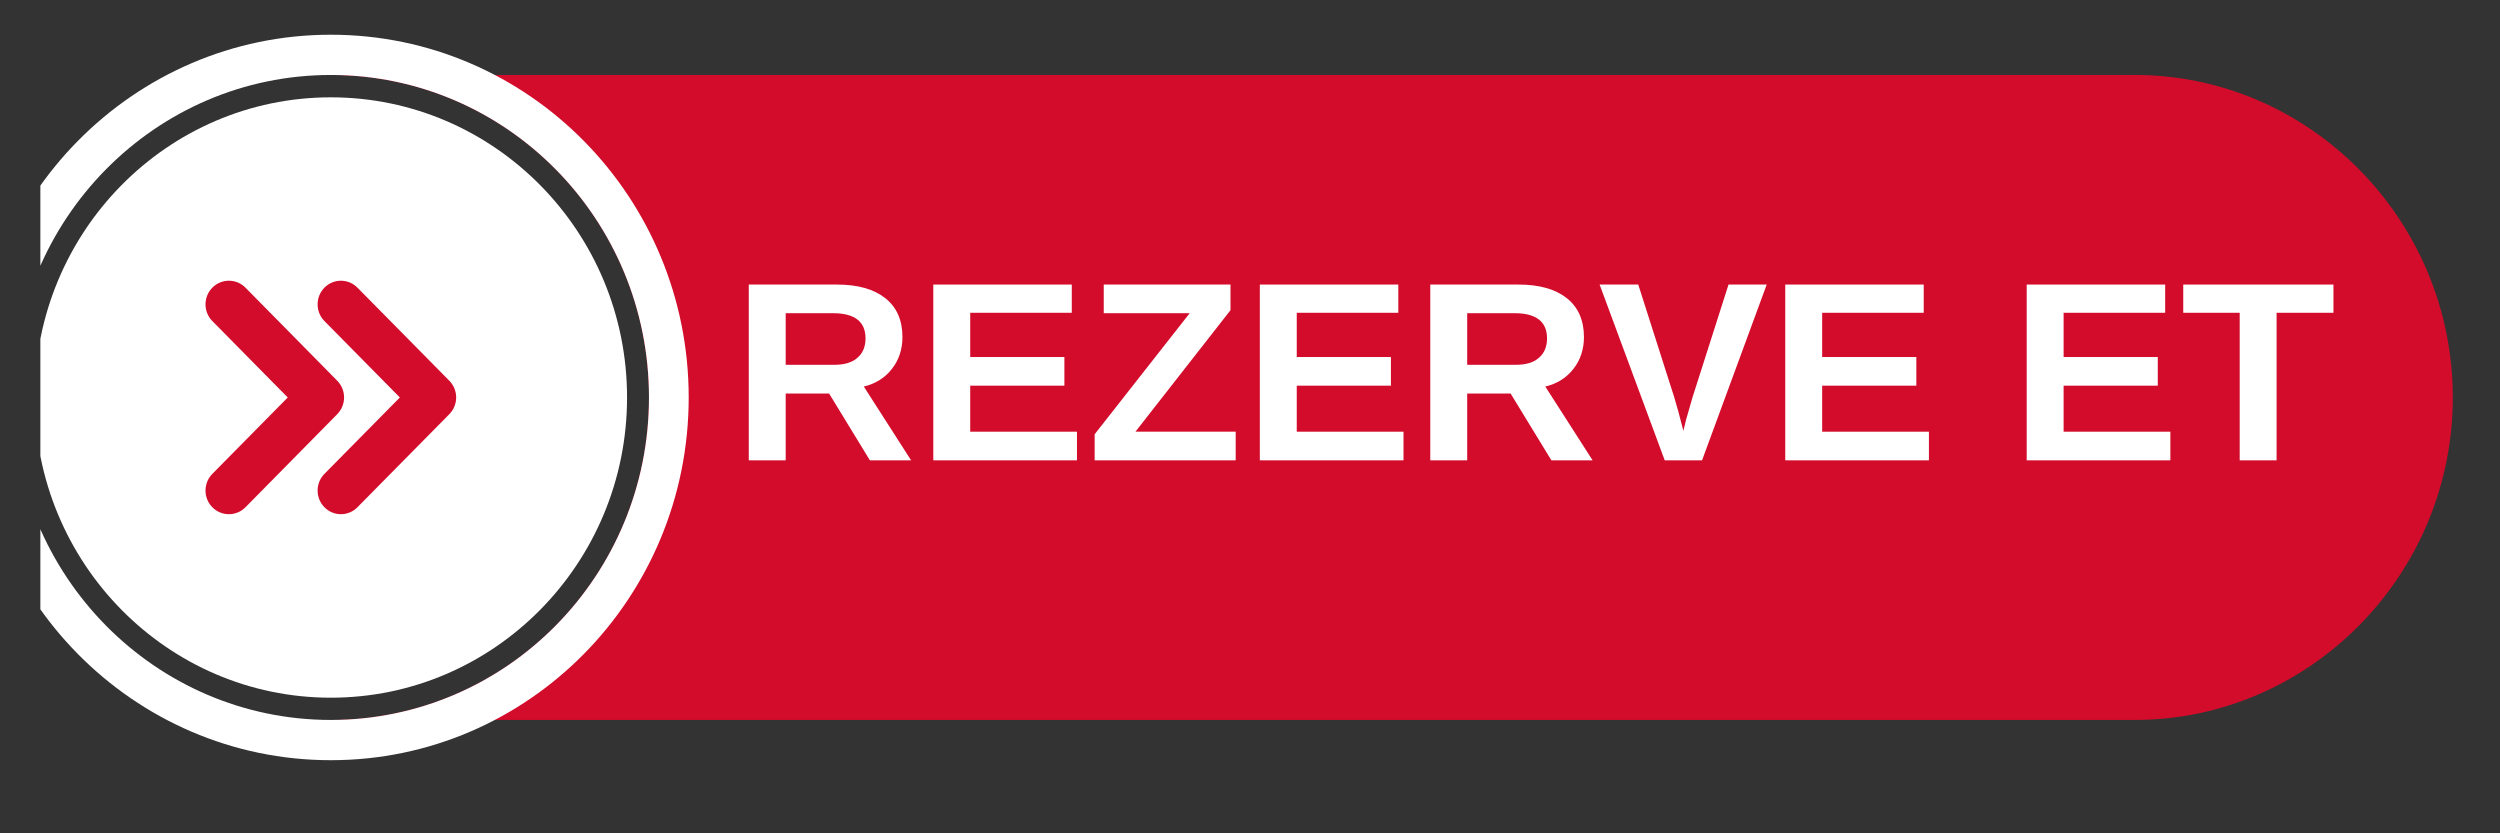 <svg xmlns="http://www.w3.org/2000/svg" xmlns:xlink="http://www.w3.org/1999/xlink" width="120" zoomAndPan="magnify" viewBox="0 0 90 30" height="40" preserveAspectRatio="xMidYMid meet" version="1.0"><rect x="0" y="0" width="90" height="30" fill="#333333" stroke="none"/><defs><g/><clipPath id="13f7ae2c30"><path d="M 11 2 L 88.301 2 L 88.301 26 L 11 26 Z M 11 2 " clip-rule="nonzero"/></clipPath><clipPath id="cd87d6a4cc"><path d="M 1.453 1.242 L 25 1.242 L 25 27.371 L 1.453 27.371 Z M 1.453 1.242 " clip-rule="nonzero"/></clipPath><clipPath id="8c65a4195b"><path d="M 1.453 3 L 23 3 L 23 26 L 1.453 26 Z M 1.453 3 " clip-rule="nonzero"/></clipPath><clipPath id="0a776a9795"><path d="M 29.238 8.801 L 41.906 8.801 L 41.906 18 L 29.238 18 Z M 29.238 8.801 " clip-rule="nonzero"/></clipPath><clipPath id="c284d00b11"><path d="M 34.984 13.789 C 40.789 8.855 41.445 9 41.66 9.289 C 41.879 9.582 41.879 10.16 41.59 10.668 C 40.719 12.195 35.055 16.113 32.879 17.129 C 31.719 17.711 30.41 18.219 29.902 17.855 C 29.539 17.566 29.395 16.184 29.684 15.895 C 29.977 15.605 31.211 15.75 31.426 16.039 C 31.645 16.402 31.137 17.855 30.773 17.926 C 30.41 18 29.25 17.055 29.25 16.695 C 29.324 16.332 30.629 15.605 30.992 15.75 C 31.281 15.824 31.645 16.332 31.645 16.621 C 31.645 16.984 31.355 17.711 30.992 17.855 C 30.629 18 29.684 17.781 29.469 17.492 C 29.25 17.129 29.324 16.477 29.684 15.895 C 30.773 14.227 38.684 9.145 40.5 8.926 C 41.082 8.855 41.445 9 41.66 9.289 C 41.879 9.582 41.879 10.016 41.734 10.453 C 41.227 11.684 37.598 15.098 36.289 15.461 C 35.711 15.605 35.129 15.461 34.91 15.168 C 34.695 14.879 34.984 13.789 34.984 13.789 " clip-rule="nonzero"/></clipPath><clipPath id="266d28b127"><path d="M 26.402 7.398 L 84.34 7.398 L 84.34 20.125 L 26.402 20.125 Z M 26.402 7.398 " clip-rule="nonzero"/></clipPath><clipPath id="0b2698035c"><path d="M 28.234 14.082 C 35.711 10.887 36.727 11.324 36.871 11.684 C 37.016 12.047 36.508 12.773 35.855 13.137 C 34.547 13.863 29.105 13.645 27.727 12.992 C 27.074 12.773 26.637 12.266 26.566 11.902 C 26.492 11.539 26.926 10.816 27.289 10.742 C 27.652 10.598 28.453 10.961 28.887 11.395 C 29.539 11.977 29.977 13.355 30.34 14.297 C 30.629 15.098 31.281 16.332 31.066 16.766 C 30.848 17.055 29.684 17.129 29.613 16.984 C 29.469 16.695 34.184 13.355 36.508 11.977 C 38.613 10.742 41.445 9.219 42.75 9.145 C 43.332 9.074 43.91 9.145 44.055 9.434 C 44.348 9.797 44.273 10.598 43.84 11.25 C 42.676 13.066 34.332 17.781 31.934 18.145 C 30.918 18.289 30.195 18.145 29.684 17.566 C 28.887 16.695 27.871 13.574 28.816 12.121 C 30.34 9.797 41.445 7.402 43.113 8.348 C 43.695 8.637 43.91 9.652 43.621 10.16 C 43.258 10.961 40.863 10.742 39.629 11.684 C 37.816 13.066 36.145 18.219 34.695 18.797 C 34.039 19.09 33.023 18.727 32.805 18.363 C 32.59 18.145 32.66 17.711 32.879 17.273 C 33.824 15.824 41.805 10.961 43.621 10.961 C 44.203 10.887 44.637 11.25 44.855 11.539 C 45 11.902 44.926 12.41 44.637 12.918 C 43.984 14.152 40.066 17.781 38.613 18.145 C 37.961 18.289 37.16 18 36.945 17.711 C 36.797 17.348 36.945 16.766 37.379 16.258 C 38.539 14.734 46.379 10.742 48.047 10.742 C 48.555 10.742 48.848 10.961 49.066 11.25 C 49.211 11.613 49.281 12.047 49.066 12.629 C 48.34 14.152 43.332 18.797 41.805 19.305 C 41.227 19.523 40.789 19.453 40.5 19.234 C 40.211 18.945 40.137 18.363 40.211 17.711 C 40.5 16.184 43.113 11.832 44.418 10.523 C 45.145 9.871 45.945 9.289 46.379 9.434 C 46.742 9.508 47.031 9.871 47.105 10.305 C 47.324 11.25 46.305 14.082 46.016 15.098 C 45.797 15.605 45.871 16.039 45.582 16.184 C 45.219 16.332 44.055 16.039 43.984 15.75 C 43.91 15.023 49.066 11.176 50.516 11.105 C 51.168 11.105 52.039 11.758 52.039 12.047 C 52.039 12.34 50.297 12.848 50.297 12.992 C 50.371 13.066 51.461 12.629 51.531 12.848 C 51.75 13.211 47.469 17.855 46.742 17.711 C 46.453 17.637 46.234 17.055 46.305 16.621 C 46.668 15.531 51.168 13.137 52.621 12.34 C 53.273 11.977 53.781 11.613 54.219 11.684 C 54.652 11.832 55.234 12.34 55.305 12.918 C 55.305 13.863 53.637 15.824 52.547 16.984 C 51.531 18.074 50.008 19.453 49.066 19.668 C 48.484 19.816 47.902 19.598 47.613 19.305 C 47.324 19.09 47.176 18.797 47.105 18.289 C 47.031 17.055 48.266 13.355 49.137 11.902 C 49.645 11.031 50.227 10.453 50.953 10.09 C 51.75 9.727 53.129 9.727 53.855 9.945 C 54.363 10.16 54.652 10.453 54.871 11.031 C 55.523 12.41 55.961 17.492 55.379 18.945 C 55.16 19.523 54.652 20.031 54.219 20.105 C 53.855 20.105 53.418 19.816 52.984 19.379 C 52.113 18.219 49.863 13.137 50.734 11.758 C 51.605 10.523 55.816 11.613 57.848 11.176 C 59.59 10.887 60.605 10.16 62.348 9.871 C 64.523 9.508 66.992 9.434 69.895 9.652 C 73.816 9.871 81.945 10.16 83.539 11.684 C 84.266 12.41 84.34 13.426 84.047 14.227 C 83.758 15.168 82.453 16.477 81.363 16.766 C 80.273 17.055 78.605 16.621 77.66 15.969 C 76.863 15.461 75.703 13.719 75.848 13.5 C 76.066 13.281 79.695 14.953 79.84 15.605 C 79.91 15.895 79.332 16.621 79.113 16.621 C 78.75 16.547 77.805 14.371 77.953 14.152 C 78.098 14.008 79.184 14.371 79.258 14.66 C 79.402 15.316 76.863 18.363 75.918 18.363 C 75.266 18.434 74.539 17.566 74.176 16.84 C 73.742 15.75 74.469 12.047 74.25 11.977 C 74.031 11.977 73.523 16.984 72.797 17.855 C 72.434 18.289 71.926 18.508 71.492 18.434 C 71.203 18.434 70.695 18.145 70.621 17.781 C 70.547 17.129 72.219 15.824 72.508 14.879 C 72.727 14.008 72.145 12.848 72.434 12.34 C 72.727 11.902 73.305 11.539 73.668 11.613 C 74.105 11.684 74.832 12.34 74.832 12.773 C 74.832 13.281 74.176 14.152 73.234 14.59 C 71.203 15.461 64.305 13.719 61.332 14.152 C 59.516 14.445 57.848 15.824 56.977 15.605 C 56.395 15.461 55.887 14.805 55.816 14.371 C 55.816 14.008 55.961 13.645 56.395 13.355 C 57.992 12.266 69.316 11.613 72.289 12.195 C 73.453 12.41 74.25 12.773 74.684 13.281 C 74.977 13.645 74.977 14.008 75.047 14.445 C 75.195 15.098 75.266 16.402 74.977 16.91 C 74.758 17.273 74.395 17.492 73.816 17.566 C 72.652 17.855 69.75 16.766 67.5 16.84 C 64.887 16.91 61.91 18.074 59.297 18.219 C 56.758 18.434 53.273 18.434 51.969 17.926 C 51.387 17.711 51.023 17.418 50.953 17.129 C 50.805 16.766 50.953 16.184 51.316 15.824 C 52.113 15.098 54.727 14.953 56.832 14.734 C 59.516 14.371 63.219 14.734 66.047 14.371 C 68.734 14.008 72.219 12.34 73.523 12.629 C 74.031 12.773 74.395 13.211 74.469 13.574 C 74.539 13.934 74.395 14.371 73.961 14.879 C 72.727 16.113 66.047 19.453 64.305 19.305 C 63.582 19.234 63.074 18.797 62.926 18.363 C 62.781 18 62.926 17.492 63.434 17.055 C 64.742 15.676 73.379 12.195 74.977 12.555 C 75.555 12.629 75.848 13.137 75.918 13.426 C 75.918 13.863 75.703 14.445 75.121 14.734 C 73.16 15.824 63.797 14.227 58.211 14.297 C 52.766 14.371 42.023 14.371 42.023 15.098 C 41.953 15.676 50.805 17.418 54.219 17.855 C 56.613 18.145 58.5 18.145 60.531 18 C 62.273 17.855 63.582 17.637 65.539 17.129 C 68.227 16.402 75.121 14.953 75.195 13.719 C 75.266 12.629 70.766 10.668 68.59 10.305 C 66.629 9.945 64.961 10.523 62.566 10.961 C 59.082 11.684 51.676 15.316 49.789 14.805 C 49.137 14.59 48.703 14.008 48.703 13.574 C 48.703 13.281 49.281 12.629 49.574 12.629 C 49.934 12.555 50.879 13.137 50.879 13.5 C 50.953 13.863 50.227 14.805 49.934 14.805 C 49.574 14.805 48.629 13.863 48.773 13.355 C 49.137 12.121 57.121 10.16 60.676 9.219 C 63.363 8.492 65.832 7.766 68.008 7.91 C 69.969 8.055 71.781 8.492 73.305 9.582 C 74.977 10.668 77.516 13.426 77.445 14.59 C 77.371 15.168 76.719 15.461 75.992 15.895 C 74.613 16.695 71.492 17.637 69.098 18.363 C 66.773 19.016 64.16 19.668 61.84 19.887 C 59.805 20.105 58.211 19.961 55.961 19.742 C 52.766 19.453 47.031 18.727 44.418 18 C 43.039 17.637 42.098 17.203 41.227 16.766 C 40.645 16.402 39.992 16.039 39.773 15.531 C 39.555 15.168 39.41 14.516 39.629 14.152 C 39.918 13.574 40.719 13.355 41.953 13.066 C 46.523 11.977 71.926 11.25 74.977 12.555 C 75.629 12.773 75.848 13.137 75.918 13.426 C 75.918 13.789 75.773 14.227 75.34 14.59 C 74.031 15.895 66.195 19.523 64.305 19.305 C 63.582 19.234 63.074 18.797 62.926 18.363 C 62.781 18 63 17.492 63.434 17.055 C 64.668 15.75 71.926 12.41 73.523 12.629 C 74.031 12.773 74.395 13.211 74.469 13.574 C 74.539 13.934 74.395 14.445 73.961 14.805 C 72.871 15.75 69.242 16.184 66.266 16.695 C 62.273 17.348 53.926 18.508 51.969 17.926 C 51.387 17.711 51.023 17.418 50.953 17.129 C 50.805 16.766 50.879 16.113 51.316 15.824 C 52.332 15.098 56.324 16.039 59.008 15.824 C 61.84 15.605 65.395 14.371 67.789 14.371 C 69.461 14.371 71.055 14.59 71.926 15.023 C 72.363 15.242 72.797 15.969 72.871 15.895 C 72.945 15.824 72.652 14.879 72.363 14.66 C 72 14.371 71.711 14.445 71.055 14.371 C 68.879 14.297 58.934 16.547 56.977 15.605 C 56.25 15.242 55.742 14.59 55.887 14.082 C 56.105 13.211 58.934 12.047 61.039 11.613 C 63.871 11.031 70.113 11.324 71.566 11.977 C 72.074 12.266 72.074 12.848 72.363 12.918 C 72.727 12.918 73.234 11.684 73.668 11.613 C 74.031 11.539 74.395 11.832 74.613 12.195 C 75.047 12.703 75.484 13.719 75.34 14.59 C 75.047 15.75 73.016 18.219 72.074 18.434 C 71.566 18.508 70.91 18.219 70.621 17.781 C 70.332 17.203 70.547 16.039 70.766 15.023 C 71.055 13.645 71.926 10.887 72.727 10.09 C 73.16 9.652 73.742 9.508 74.324 9.582 C 74.977 9.652 75.918 10.379 76.355 10.887 C 76.574 11.25 76.645 11.539 76.719 12.047 C 76.789 13.066 76.719 16.184 76.211 16.477 C 75.918 16.621 75.195 16.332 75.121 16.113 C 75.047 15.531 77.66 12.773 78.676 12.555 C 79.184 12.41 79.695 12.703 80.055 13.066 C 80.566 13.574 80.855 14.734 81.074 15.461 C 81.219 15.969 81.582 16.477 81.434 16.91 C 81.363 17.348 81.074 17.781 80.637 17.926 C 80.129 18.145 79.184 17.855 78.387 17.492 C 77.371 16.984 75.773 15.605 75.266 14.66 C 74.902 14.082 74.758 13.5 74.902 13.066 C 74.977 12.629 75.34 12.121 75.703 11.902 C 76.066 11.684 76.645 11.539 77.082 11.684 C 77.66 11.977 78.023 13.355 78.75 13.789 C 79.477 14.152 80.637 14.227 81.363 14.152 C 81.797 14.082 82.453 13.863 82.453 13.719 C 82.379 13.211 73.453 12.047 68.59 12.047 C 63.145 12.047 54.219 14.805 51.316 14.227 C 50.297 14.082 49.5 13.645 49.355 13.137 C 49.211 12.773 49.719 11.977 50.082 11.613 C 50.516 11.324 51.168 11.105 51.75 11.25 C 52.547 11.469 53.566 12.34 54.074 13.355 C 54.871 14.805 55.598 18.945 55.016 19.742 C 54.727 20.105 54 20.105 53.637 19.961 C 53.273 19.887 53.055 19.523 52.91 19.09 C 52.547 17.855 53.781 12.703 52.984 12.266 C 52.547 11.977 51.461 12.703 50.879 13.355 C 50.082 14.371 49.934 18.219 49.5 18.219 C 49.355 18.289 48.848 17.418 48.992 16.984 C 49.211 16.039 52.184 13.789 53.273 13.5 C 53.781 13.355 54.582 13.5 54.652 13.719 C 54.727 13.934 53.418 14.66 52.402 15.242 C 50.879 16.184 47.176 18.508 45.945 18.508 C 45.508 18.508 45.145 18.289 44.926 18 C 44.711 17.566 44.781 16.766 45 16.113 C 45.289 15.387 46.09 14.734 46.816 14.082 C 47.758 13.137 49.211 11.684 50.082 11.324 C 50.59 11.105 51.461 11.25 51.461 11.25 C 51.461 11.176 50.516 11.105 50.516 11.105 C 50.516 11.105 51.242 11.031 51.531 11.176 C 51.75 11.395 52.113 11.832 51.969 12.34 C 51.676 13.5 46.379 17.711 44.855 17.637 C 44.055 17.566 43.402 16.84 43.184 16.113 C 42.969 15.098 43.766 12.773 44.492 11.902 C 45.074 11.324 46.379 10.742 46.598 10.961 C 46.961 11.395 44.055 16.477 42.895 17.926 C 42.242 18.727 41.516 19.453 41.008 19.453 C 40.645 19.379 40.137 18.871 40.066 18.508 C 39.992 18.219 40.137 17.926 40.426 17.492 C 41.297 16.184 46.598 10.742 48.047 10.742 C 48.629 10.742 49.137 11.395 49.211 11.832 C 49.281 12.195 49.066 12.555 48.629 12.992 C 47.176 14.371 38.832 18.871 37.523 18.219 C 37.09 18 36.945 17.129 37.16 16.402 C 37.598 14.953 41.953 11.25 43.332 11.031 C 43.984 10.887 44.637 11.176 44.855 11.539 C 45 11.902 44.855 12.555 44.418 13.066 C 43.258 14.66 35.203 19.523 33.676 19.09 C 33.098 18.945 32.734 18.219 32.805 17.566 C 32.805 16.039 36 12.047 37.305 10.598 C 38.031 9.797 38.469 9.363 39.266 9 C 40.281 8.566 42.098 7.91 42.824 8.273 C 43.402 8.492 43.91 9.434 43.766 9.945 C 43.621 10.598 42.461 11.105 41.297 11.539 C 38.977 12.484 31.281 14.445 30.703 13.719 C 30.484 13.5 30.918 12.555 30.992 12.555 C 31.066 12.629 29.977 15.75 30.629 16.184 C 31.789 16.91 40.645 9.074 42.75 9.145 C 43.547 9.145 44.273 9.797 44.418 10.234 C 44.492 10.523 44.273 10.887 43.84 11.25 C 42.75 12.34 37.016 14.152 34.695 15.605 C 33.168 16.621 32.082 18.074 31.137 18.582 C 30.484 18.871 29.902 19.16 29.539 19.016 C 29.105 18.871 28.961 18.219 28.668 17.566 C 28.09 16.477 26.418 12.992 26.781 12.555 C 27 12.34 28.234 12.918 28.234 12.918 C 28.234 12.918 27.145 12.918 26.926 12.703 C 26.637 12.34 26.566 11.469 26.855 11.105 C 27.074 10.742 27.582 10.598 28.234 10.523 C 29.902 10.305 36.145 10.523 36.797 11.395 C 37.016 11.832 36.797 12.41 36.434 12.918 C 35.418 14.082 30.41 16.258 28.961 16.184 C 28.379 16.184 27.797 15.824 27.652 15.461 C 27.582 15.168 28.234 14.082 28.234 14.082 " clip-rule="nonzero"/></clipPath></defs><g clip-path="url(#13f7ae2c30)"><path fill="#d30c2b" d="M 11.91 2.699 L 76.852 2.699 C 83.148 2.699 88.301 7.926 88.301 14.309 C 88.301 20.691 83.148 25.918 76.852 25.918 L 11.914 25.918 C 18.238 25.918 23.363 20.719 23.363 14.309 C 23.363 7.898 18.234 2.699 11.91 2.699 Z M 11.91 2.699 " fill-opacity="1" fill-rule="evenodd"/></g><g clip-path="url(#cd87d6a4cc)"><path fill="#ffffff" d="M 11.91 1.25 C 19.027 1.25 24.793 7.098 24.793 14.309 C 24.793 21.52 19.027 27.367 11.91 27.367 C 4.797 27.367 -0.973 21.52 -0.973 14.309 C -0.973 7.098 4.797 1.25 11.91 1.25 Z M 11.91 2.699 C 18.234 2.699 23.363 7.898 23.363 14.309 C 23.363 20.723 18.234 25.918 11.91 25.918 C 5.586 25.918 0.457 20.723 0.457 14.309 C 0.457 7.898 5.586 2.699 11.91 2.699 Z M 11.91 2.699 " fill-opacity="1" fill-rule="evenodd"/></g><g clip-path="url(#8c65a4195b)"><path fill="#ffffff" d="M 11.91 3.504 C 17.797 3.504 22.574 8.34 22.574 14.309 C 22.574 20.277 17.797 25.117 11.91 25.117 C 6.023 25.117 1.25 20.277 1.25 14.309 C 1.25 8.34 6.023 3.504 11.91 3.504 Z M 11.91 3.504 " fill-opacity="1" fill-rule="evenodd"/></g><path fill="#ffffff" d="M 32.445 16.961 L 32.445 15.906 L 29.84 15.906 L 29.84 11.66 L 28.688 11.66 L 28.688 16.961 Z M 37.285 16.961 L 37.285 15.922 L 34.449 15.922 L 34.449 14.809 L 36.914 14.809 L 36.914 13.77 L 34.449 13.77 L 34.449 12.695 L 37.25 12.695 L 37.25 11.66 L 33.312 11.66 L 33.312 16.961 Z M 43.414 16.961 L 41.172 11.621 L 40.109 11.621 L 37.871 16.961 L 39.043 16.961 L 39.52 15.77 L 41.73 15.77 L 42.211 16.961 Z M 41.32 14.742 L 39.93 14.742 L 40.625 13.023 Z M 48.738 16.961 L 47.461 15.066 C 47.793 14.941 48.066 14.742 48.273 14.473 C 48.48 14.203 48.582 13.852 48.582 13.422 L 48.582 13.406 C 48.582 12.859 48.41 12.43 48.062 12.121 C 47.719 11.812 47.234 11.66 46.609 11.66 L 44.219 11.66 L 44.219 16.961 L 45.371 16.961 L 45.371 15.262 L 46.273 15.262 L 47.395 16.961 Z M 47.418 13.484 C 47.418 13.711 47.34 13.891 47.188 14.027 C 47.035 14.164 46.82 14.234 46.535 14.234 L 45.371 14.234 L 45.371 12.711 L 46.512 12.711 C 46.797 12.711 47.02 12.773 47.176 12.902 C 47.336 13.027 47.418 13.215 47.418 13.469 Z M 54.266 16.961 L 54.266 11.66 L 53.133 11.66 L 53.133 14.922 L 50.68 11.66 L 49.621 11.66 L 49.621 16.961 L 50.758 16.961 L 50.758 13.59 L 53.289 16.961 Z M 62.992 16.961 L 62.992 11.66 L 61.754 11.66 L 60.379 13.898 L 59.004 11.66 L 57.762 11.66 L 57.762 16.961 L 58.898 16.961 L 58.898 13.52 L 60.355 15.762 L 60.387 15.762 L 61.855 13.5 L 61.855 16.961 Z M 69.574 14.309 L 69.574 14.293 C 69.574 13.914 69.504 13.562 69.367 13.23 C 69.23 12.898 69.039 12.613 68.793 12.367 C 68.547 12.121 68.254 11.926 67.914 11.781 C 67.574 11.641 67.207 11.566 66.801 11.566 C 66.398 11.566 66.027 11.641 65.688 11.781 C 65.344 11.926 65.051 12.125 64.805 12.375 C 64.559 12.625 64.363 12.914 64.227 13.246 C 64.086 13.574 64.016 13.93 64.016 14.309 L 64.016 14.324 C 64.016 14.703 64.082 15.059 64.223 15.387 C 64.359 15.719 64.551 16.008 64.797 16.25 C 65.043 16.496 65.336 16.691 65.676 16.836 C 66.012 16.98 66.383 17.051 66.789 17.051 C 67.191 17.051 67.562 16.98 67.902 16.836 C 68.246 16.691 68.539 16.492 68.785 16.242 C 69.031 15.996 69.227 15.703 69.363 15.375 C 69.504 15.043 69.574 14.688 69.574 14.309 Z M 68.371 14.324 C 68.371 14.551 68.332 14.766 68.254 14.965 C 68.176 15.164 68.07 15.34 67.934 15.492 C 67.797 15.641 67.633 15.762 67.438 15.848 C 67.242 15.934 67.031 15.977 66.801 15.977 C 66.566 15.977 66.355 15.93 66.164 15.844 C 65.973 15.754 65.805 15.637 65.664 15.484 C 65.52 15.332 65.41 15.156 65.336 14.953 C 65.258 14.75 65.219 14.535 65.219 14.309 L 65.219 14.293 C 65.219 14.066 65.258 13.852 65.336 13.652 C 65.41 13.453 65.52 13.277 65.656 13.129 C 65.793 12.977 65.957 12.859 66.148 12.773 C 66.34 12.688 66.555 12.645 66.789 12.645 C 67.016 12.645 67.227 12.688 67.422 12.777 C 67.617 12.863 67.785 12.984 67.926 13.137 C 68.066 13.285 68.176 13.465 68.254 13.664 C 68.332 13.867 68.371 14.082 68.371 14.309 Z M 75.117 16.961 L 73.84 15.066 C 74.172 14.941 74.441 14.742 74.648 14.473 C 74.855 14.203 74.961 13.852 74.961 13.422 L 74.961 13.406 C 74.961 12.859 74.785 12.43 74.441 12.121 C 74.094 11.812 73.609 11.66 72.988 11.66 L 70.598 11.66 L 70.598 16.961 L 71.746 16.961 L 71.746 15.262 L 72.652 15.262 L 73.773 16.961 Z M 73.793 13.484 C 73.793 13.711 73.719 13.891 73.566 14.027 C 73.414 14.164 73.195 14.234 72.914 14.234 L 71.746 14.234 L 71.746 12.711 L 72.891 12.711 C 73.176 12.711 73.395 12.773 73.555 12.902 C 73.715 13.027 73.793 13.215 73.793 13.469 Z M 79.973 16.961 L 79.973 15.922 L 77.133 15.922 L 77.133 14.809 L 79.598 14.809 L 79.598 13.77 L 77.133 13.77 L 77.133 12.695 L 79.934 12.695 L 79.934 11.66 L 75.996 11.66 L 75.996 16.961 Z M 79.973 16.961 " fill-opacity="1" fill-rule="nonzero"/><path fill="#d30c2b" d="M 7.645 11.559 L 10.359 14.309 L 7.645 17.059 C 7.316 17.391 7.316 17.93 7.645 18.262 C 7.973 18.594 8.508 18.594 8.836 18.262 L 12.141 14.91 C 12.469 14.578 12.469 14.039 12.141 13.707 L 8.836 10.355 C 8.508 10.023 7.973 10.023 7.645 10.355 C 7.316 10.688 7.316 11.227 7.645 11.559 Z M 11.68 11.559 L 14.395 14.309 L 11.68 17.059 C 11.352 17.391 11.352 17.93 11.68 18.262 C 12.008 18.594 12.539 18.594 12.867 18.262 L 16.176 14.91 C 16.504 14.578 16.504 14.039 16.176 13.707 L 12.867 10.355 C 12.539 10.023 12.008 10.023 11.68 10.355 C 11.352 10.688 11.352 11.227 11.68 11.559 Z M 11.68 11.559 " fill-opacity="1" fill-rule="evenodd"/><g clip-path="url(#0a776a9795)"><g clip-path="url(#c284d00b11)"><path fill="#e7191f" d="M 26.348 6.023 L 44.625 6.023 L 44.625 20.832 L 26.348 20.832 Z M 26.348 6.023 " fill-opacity="1" fill-rule="nonzero"/></g></g><g clip-path="url(#266d28b127)"><g clip-path="url(#0b2698035c)"><path fill="#d30c2b" d="M 23.66 5.008 L 87.012 5.008 L 87.012 23.008 L 23.66 23.008 Z M 23.66 5.008 " fill-opacity="1" fill-rule="nonzero"/></g></g><g fill="#ffffff" fill-opacity="1"><g transform="translate(26.347, 16.572)"><g><path d="M 4.969 0 L 3.5 -2.406 L 1.938 -2.406 L 1.938 0 L 0.609 0 L 0.609 -6.328 L 3.781 -6.328 C 4.531 -6.328 5.109 -6.164 5.516 -5.844 C 5.93 -5.52 6.141 -5.051 6.141 -4.438 C 6.141 -4 6.016 -3.617 5.766 -3.297 C 5.516 -2.973 5.176 -2.758 4.75 -2.656 L 6.453 0 Z M 4.812 -4.391 C 4.812 -4.992 4.422 -5.297 3.641 -5.297 L 1.938 -5.297 L 1.938 -3.438 L 3.672 -3.438 C 4.047 -3.438 4.328 -3.52 4.516 -3.688 C 4.711 -3.852 4.812 -4.086 4.812 -4.391 Z M 4.812 -4.391 "/></g></g></g><g fill="#ffffff" fill-opacity="1"><g transform="translate(32.99, 16.572)"><g><path d="M 0.609 0 L 0.609 -6.328 L 5.594 -6.328 L 5.594 -5.312 L 1.938 -5.312 L 1.938 -3.719 L 5.328 -3.719 L 5.328 -2.688 L 1.938 -2.688 L 1.938 -1.031 L 5.781 -1.031 L 5.781 0 Z M 0.609 0 "/></g></g></g><g fill="#ffffff" fill-opacity="1"><g transform="translate(39.126, 16.572)"><g><path d="M 5.359 0 L 0.281 0 L 0.281 -0.938 L 3.703 -5.297 L 0.609 -5.297 L 0.609 -6.328 L 5.172 -6.328 L 5.172 -5.406 L 1.75 -1.031 L 5.359 -1.031 Z M 5.359 0 "/></g></g></g><g fill="#ffffff" fill-opacity="1"><g transform="translate(44.745, 16.572)"><g><path d="M 0.609 0 L 0.609 -6.328 L 5.594 -6.328 L 5.594 -5.312 L 1.938 -5.312 L 1.938 -3.719 L 5.328 -3.719 L 5.328 -2.688 L 1.938 -2.688 L 1.938 -1.031 L 5.781 -1.031 L 5.781 0 Z M 0.609 0 "/></g></g></g><g fill="#ffffff" fill-opacity="1"><g transform="translate(50.881, 16.572)"><g><path d="M 4.969 0 L 3.5 -2.406 L 1.938 -2.406 L 1.938 0 L 0.609 0 L 0.609 -6.328 L 3.781 -6.328 C 4.531 -6.328 5.109 -6.164 5.516 -5.844 C 5.93 -5.52 6.141 -5.051 6.141 -4.438 C 6.141 -4 6.016 -3.617 5.766 -3.297 C 5.516 -2.973 5.176 -2.758 4.75 -2.656 L 6.453 0 Z M 4.812 -4.391 C 4.812 -4.992 4.422 -5.297 3.641 -5.297 L 1.938 -5.297 L 1.938 -3.438 L 3.672 -3.438 C 4.047 -3.438 4.328 -3.52 4.516 -3.688 C 4.711 -3.852 4.812 -4.086 4.812 -4.391 Z M 4.812 -4.391 "/></g></g></g><g fill="#ffffff" fill-opacity="1"><g transform="translate(57.524, 16.572)"><g><path d="M 3.75 0 L 2.406 0 L 0.062 -6.328 L 1.453 -6.328 L 2.75 -2.266 C 2.832 -2.004 2.941 -1.602 3.078 -1.062 L 3.172 -1.453 L 3.406 -2.266 L 4.703 -6.328 L 6.078 -6.328 Z M 3.75 0 "/></g></g></g><g fill="#ffffff" fill-opacity="1"><g transform="translate(63.66, 16.572)"><g><path d="M 0.609 0 L 0.609 -6.328 L 5.594 -6.328 L 5.594 -5.312 L 1.938 -5.312 L 1.938 -3.719 L 5.328 -3.719 L 5.328 -2.688 L 1.938 -2.688 L 1.938 -1.031 L 5.781 -1.031 L 5.781 0 Z M 0.609 0 "/></g></g></g><g fill="#ffffff" fill-opacity="1"><g transform="translate(69.796, 16.572)"><g/></g></g><g fill="#ffffff" fill-opacity="1"><g transform="translate(72.352, 16.572)"><g><path d="M 0.609 0 L 0.609 -6.328 L 5.594 -6.328 L 5.594 -5.312 L 1.938 -5.312 L 1.938 -3.719 L 5.328 -3.719 L 5.328 -2.688 L 1.938 -2.688 L 1.938 -1.031 L 5.781 -1.031 L 5.781 0 Z M 0.609 0 "/></g></g></g><g fill="#ffffff" fill-opacity="1"><g transform="translate(78.488, 16.572)"><g><path d="M 3.469 -5.312 L 3.469 0 L 2.141 0 L 2.141 -5.312 L 0.109 -5.312 L 0.109 -6.328 L 5.516 -6.328 L 5.516 -5.312 Z M 3.469 -5.312 "/></g></g></g></svg>